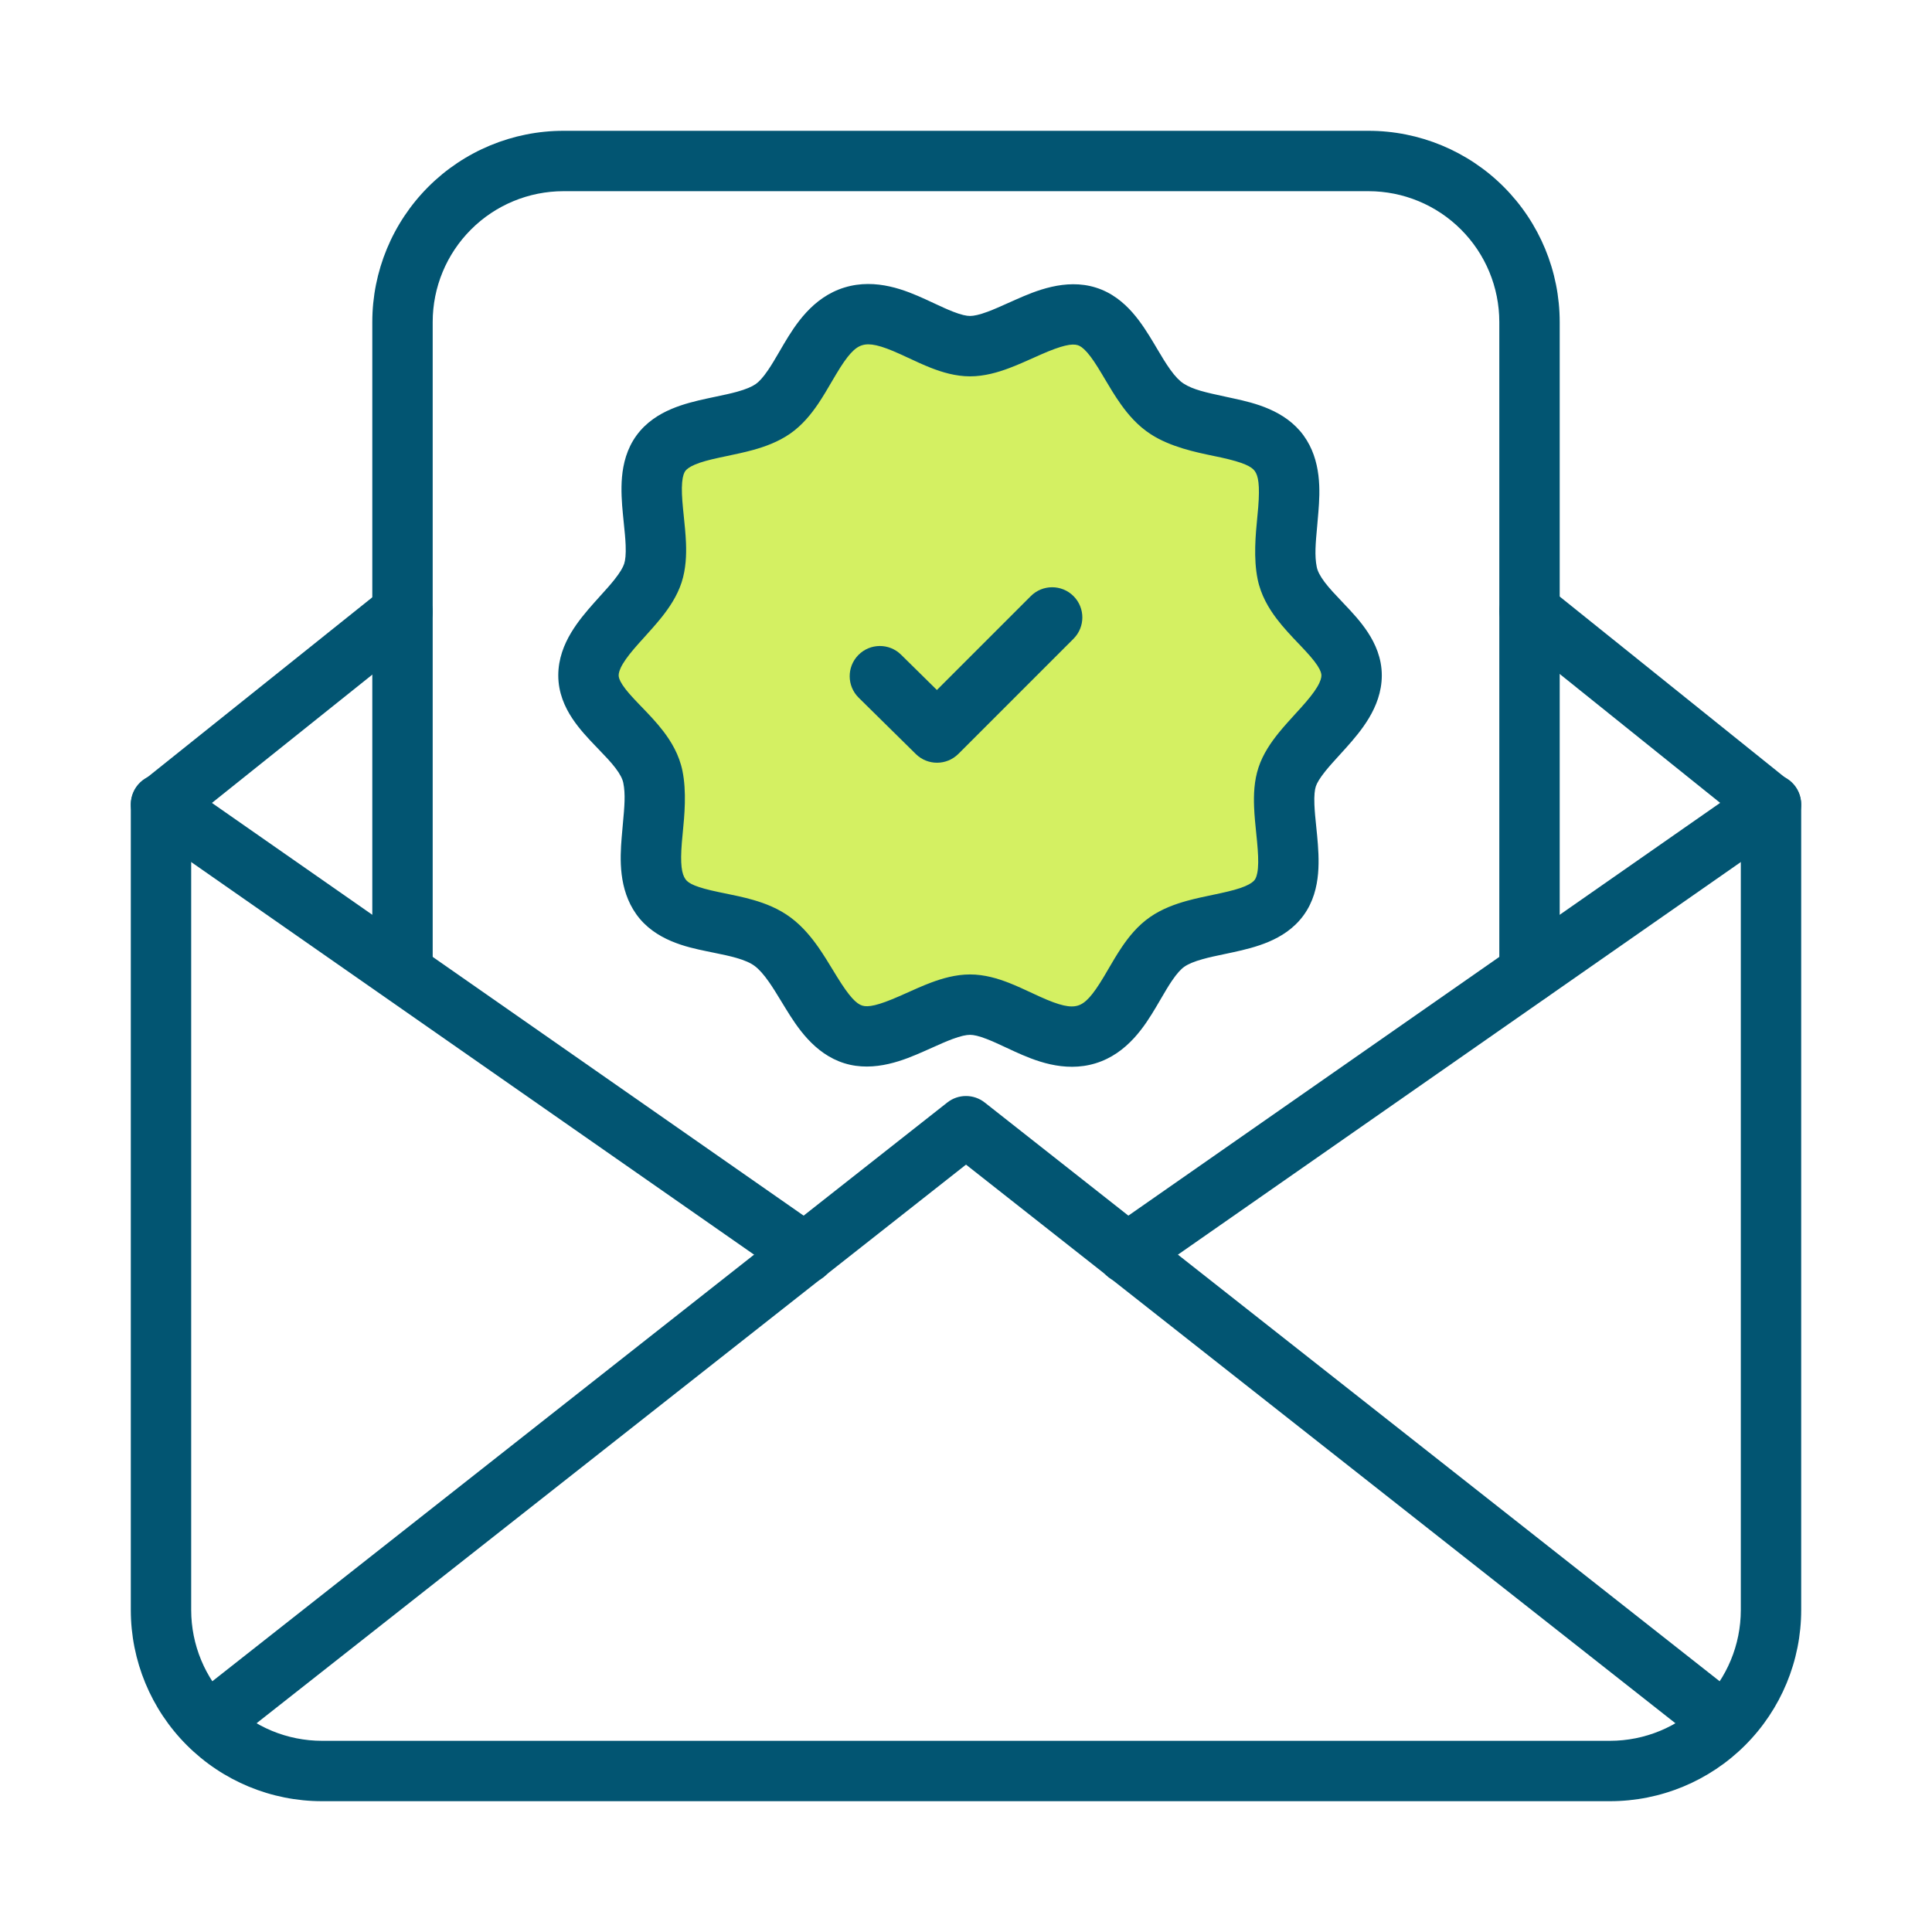 <svg width="78" height="78" viewBox="0 0 78 78" fill="none" xmlns="http://www.w3.org/2000/svg">
<path d="M23.758 27.267C23.758 25.74 25.903 24.538 26.358 23.14C26.813 21.742 25.805 19.5 26.683 18.297C27.56 17.095 29.933 17.387 31.2 16.51C32.468 15.633 32.858 13.26 34.45 12.773C36.043 12.285 37.7 13.975 39.163 13.975C40.625 13.975 42.413 12.318 43.875 12.773C45.338 13.227 45.76 15.633 47.125 16.51C48.49 17.387 50.765 17.095 51.643 18.297C52.52 19.5 51.643 21.547 51.968 23.14C52.293 24.733 54.568 25.74 54.568 27.267C54.568 28.795 52.423 29.997 51.968 31.363C51.513 32.727 52.52 35.035 51.643 36.237C50.765 37.44 48.393 37.148 47.125 38.025C45.858 38.903 45.468 41.275 43.875 41.763C42.283 42.25 40.625 40.56 39.163 40.56C37.7 40.56 35.913 42.218 34.45 41.763C32.988 41.307 32.5 39 31.2 38.025C29.9 37.05 27.56 37.44 26.683 36.205C25.805 34.97 26.683 32.955 26.358 31.363C26.033 29.77 23.758 28.795 23.758 27.267Z" fill="#D4F062"/>
<path fill-rule="evenodd" clip-rule="evenodd" d="M36.351 14.301C35.531 13.928 35.115 13.844 34.807 13.938C34.512 14.028 34.224 14.323 33.751 15.119C33.701 15.202 33.647 15.294 33.591 15.39C33.422 15.68 33.227 16.014 33.028 16.308C32.752 16.714 32.39 17.169 31.894 17.512C31.414 17.844 30.878 18.035 30.408 18.165C30.058 18.262 29.676 18.342 29.344 18.412C29.242 18.433 29.144 18.453 29.054 18.473C28.631 18.565 28.309 18.649 28.057 18.756C27.814 18.86 27.714 18.953 27.667 19.016C27.624 19.076 27.564 19.201 27.54 19.474C27.515 19.754 27.533 20.094 27.575 20.529C27.584 20.622 27.595 20.723 27.605 20.828C27.64 21.167 27.681 21.555 27.695 21.915C27.714 22.394 27.696 22.965 27.517 23.517C27.336 24.071 27.012 24.543 26.713 24.919C26.492 25.196 26.233 25.482 26.007 25.733C25.933 25.815 25.862 25.893 25.797 25.965C25.507 26.291 25.292 26.556 25.147 26.799C25.006 27.035 24.977 27.179 24.977 27.267C24.977 27.331 24.997 27.446 25.136 27.657C25.284 27.882 25.503 28.122 25.814 28.446C25.844 28.476 25.874 28.508 25.905 28.54C26.174 28.819 26.504 29.16 26.783 29.526C27.101 29.943 27.42 30.472 27.552 31.119C27.725 31.968 27.633 32.922 27.564 33.628C27.55 33.768 27.537 33.898 27.528 34.016C27.457 34.898 27.522 35.282 27.676 35.499C27.797 35.669 28.094 35.824 29.032 36.019C29.104 36.035 29.181 36.05 29.26 36.066C29.61 36.137 30.021 36.221 30.407 36.332C30.892 36.472 31.44 36.681 31.931 37.05C32.405 37.405 32.766 37.851 33.051 38.259C33.261 38.562 33.465 38.897 33.642 39.188C33.698 39.28 33.751 39.367 33.801 39.448C34.301 40.256 34.576 40.525 34.812 40.599C35.046 40.672 35.442 40.601 36.316 40.216C36.403 40.178 36.497 40.136 36.595 40.092C36.903 39.953 37.255 39.795 37.588 39.67C38.035 39.503 38.582 39.341 39.163 39.341C39.751 39.341 40.295 39.509 40.736 39.681C41.048 39.803 41.384 39.96 41.675 40.096C41.782 40.146 41.883 40.193 41.974 40.234C42.795 40.607 43.211 40.691 43.519 40.597C43.814 40.507 44.101 40.212 44.575 39.416C44.625 39.333 44.678 39.241 44.734 39.145C44.903 38.855 45.098 38.521 45.298 38.227C45.573 37.821 45.935 37.367 46.432 37.023C46.911 36.691 47.448 36.5 47.917 36.37C48.268 36.273 48.65 36.193 48.982 36.124C49.084 36.102 49.181 36.082 49.272 36.062C49.695 35.97 50.016 35.886 50.268 35.779C50.512 35.675 50.612 35.583 50.658 35.519C50.7 35.462 50.761 35.335 50.786 35.053C50.811 34.766 50.792 34.417 50.751 33.976C50.741 33.88 50.731 33.776 50.72 33.668C50.685 33.326 50.645 32.937 50.631 32.579C50.612 32.101 50.628 31.527 50.812 30.977C50.994 30.43 51.32 29.965 51.617 29.596C51.833 29.329 52.087 29.051 52.31 28.806C52.388 28.72 52.463 28.639 52.531 28.563C52.82 28.24 53.035 27.977 53.179 27.735C53.319 27.5 53.349 27.356 53.349 27.267C53.349 27.203 53.328 27.085 53.187 26.869C53.037 26.64 52.817 26.395 52.506 26.067C52.476 26.036 52.446 26.004 52.414 25.971C52.145 25.689 51.817 25.344 51.539 24.977C51.223 24.559 50.905 24.029 50.774 23.384C50.6 22.534 50.693 21.575 50.762 20.864C50.776 20.724 50.788 20.593 50.798 20.475C50.869 19.58 50.8 19.21 50.658 19.016C50.529 18.838 50.213 18.672 49.305 18.472C49.211 18.451 49.109 18.43 49 18.408C48.279 18.258 47.263 18.048 46.466 17.535C45.941 17.198 45.553 16.745 45.256 16.328C45.012 15.987 44.788 15.61 44.599 15.29C44.561 15.227 44.525 15.166 44.491 15.108C44.261 14.724 44.078 14.441 43.893 14.23C43.715 14.028 43.594 13.961 43.513 13.936C43.28 13.864 42.884 13.934 42.01 14.319C41.923 14.357 41.829 14.399 41.73 14.444C41.422 14.582 41.07 14.74 40.738 14.864C40.29 15.032 39.744 15.194 39.163 15.194C38.574 15.194 38.031 15.026 37.59 14.854C37.278 14.732 36.942 14.575 36.65 14.439C36.544 14.389 36.443 14.342 36.351 14.301ZM38.477 12.583C38.808 12.713 39.02 12.756 39.163 12.756C39.313 12.756 39.538 12.711 39.883 12.582C40.136 12.487 40.383 12.376 40.669 12.248C40.781 12.197 40.9 12.144 41.028 12.088C41.779 11.757 43.008 11.226 44.237 11.609C44.888 11.811 45.368 12.216 45.723 12.62C46.071 13.016 46.353 13.474 46.583 13.857C46.628 13.933 46.671 14.005 46.712 14.075C46.901 14.393 47.061 14.663 47.239 14.911C47.45 15.207 47.627 15.383 47.784 15.485C48.172 15.734 48.684 15.844 49.453 16.01C49.572 16.036 49.697 16.063 49.829 16.092C50.619 16.265 51.88 16.554 52.627 17.579C53.363 18.588 53.294 19.843 53.227 20.67C53.211 20.874 53.194 21.064 53.178 21.241C53.114 21.935 53.068 22.438 53.162 22.896C53.193 23.047 53.282 23.24 53.483 23.507C53.672 23.756 53.902 23.998 54.187 24.298C54.216 24.328 54.244 24.358 54.273 24.389C54.572 24.703 54.941 25.096 55.227 25.535C55.523 25.988 55.787 26.568 55.787 27.267C55.787 27.942 55.548 28.521 55.272 28.984C55 29.441 54.65 29.85 54.346 30.189C54.245 30.302 54.15 30.406 54.06 30.505C53.857 30.728 53.681 30.921 53.514 31.127C53.282 31.416 53.169 31.612 53.124 31.748C53.08 31.881 53.051 32.107 53.066 32.483C53.077 32.759 53.105 33.035 53.138 33.354C53.151 33.477 53.164 33.607 53.177 33.746C53.22 34.202 53.26 34.742 53.214 35.268C53.167 35.799 53.025 36.412 52.627 36.956C52.235 37.494 51.709 37.815 51.222 38.022C50.742 38.226 50.227 38.349 49.789 38.444C49.658 38.472 49.536 38.498 49.419 38.523C49.108 38.588 48.837 38.645 48.568 38.719C48.208 38.819 47.973 38.92 47.819 39.027C47.681 39.122 47.52 39.294 47.315 39.595C47.166 39.815 47.034 40.041 46.88 40.305C46.815 40.417 46.745 40.536 46.669 40.664C46.233 41.396 45.529 42.531 44.232 42.928C42.948 43.321 41.738 42.804 40.966 42.454C40.821 42.388 40.69 42.327 40.567 42.269C40.306 42.147 40.084 42.044 39.849 41.952C39.518 41.822 39.306 41.779 39.163 41.779C39.013 41.779 38.787 41.824 38.442 41.953C38.189 42.048 37.943 42.159 37.657 42.287C37.544 42.338 37.425 42.391 37.297 42.447C36.546 42.778 35.317 43.309 34.088 42.926C32.862 42.545 32.162 41.433 31.728 40.73C31.656 40.614 31.59 40.505 31.526 40.4C31.36 40.127 31.214 39.888 31.051 39.653C30.833 39.341 30.646 39.132 30.469 39C30.311 38.881 30.079 38.774 29.732 38.674C29.449 38.593 29.159 38.533 28.819 38.464C28.728 38.446 28.633 38.426 28.534 38.406L28.518 38.402C27.74 38.24 26.441 37.969 25.689 36.911C24.966 35.893 25.031 34.652 25.098 33.82C25.115 33.616 25.132 33.427 25.148 33.25C25.212 32.561 25.257 32.064 25.164 31.606C25.133 31.457 25.046 31.267 24.846 31.005C24.657 30.758 24.428 30.52 24.141 30.222C24.114 30.194 24.086 30.165 24.057 30.135C23.759 29.825 23.389 29.436 23.101 28.999C22.803 28.548 22.539 27.968 22.539 27.267C22.539 26.592 22.777 26.014 23.053 25.551C23.325 25.095 23.674 24.685 23.977 24.345C24.072 24.238 24.161 24.139 24.246 24.045C24.456 23.814 24.637 23.613 24.806 23.401C25.037 23.11 25.152 22.907 25.199 22.763C25.247 22.616 25.274 22.383 25.259 22.011C25.248 21.736 25.22 21.462 25.187 21.145C25.175 21.024 25.162 20.898 25.149 20.762C25.105 20.312 25.065 19.778 25.112 19.256C25.16 18.727 25.303 18.121 25.698 17.579C26.091 17.041 26.616 16.72 27.104 16.513C27.583 16.309 28.099 16.186 28.537 16.091C28.667 16.063 28.79 16.037 28.907 16.012C29.218 15.947 29.489 15.89 29.758 15.816C30.117 15.716 30.353 15.614 30.507 15.508C30.644 15.413 30.806 15.241 31.01 14.94C31.16 14.72 31.292 14.494 31.446 14.23C31.511 14.118 31.58 13.999 31.656 13.871C32.093 13.139 32.796 12.004 34.094 11.607C35.378 11.214 36.587 11.731 37.359 12.081C37.504 12.147 37.636 12.209 37.758 12.266C38.019 12.388 38.242 12.491 38.477 12.583Z" fill="#025572"/>
<path fill-rule="evenodd" clip-rule="evenodd" d="M60.8 23.904C61.221 23.38 61.989 23.296 62.513 23.718L72.263 31.55C72.551 31.782 72.719 32.131 72.719 32.5V65C72.719 67.047 71.906 69.011 70.458 70.458C69.01 71.906 67.047 72.719 65 72.719H13C10.953 72.719 8.99 71.906 7.542 70.458C6.095 69.011 5.281 67.047 5.281 65V32.5C5.281 32.13 5.45 31.78 5.739 31.549L15.489 23.749C16.014 23.328 16.781 23.413 17.202 23.939C17.622 24.465 17.537 25.232 17.012 25.652L7.719 33.086V65C7.719 66.401 8.275 67.744 9.266 68.735C10.256 69.725 11.599 70.281 13 70.281H65C66.401 70.281 67.744 69.725 68.734 68.735C69.725 67.744 70.281 66.401 70.281 65V33.084L60.987 25.618C60.462 25.196 60.378 24.429 60.8 23.904Z" fill="#025572"/>
<path fill-rule="evenodd" clip-rule="evenodd" d="M38.246 44.51C38.688 44.162 39.311 44.162 39.754 44.51L70.336 68.593C70.865 69.009 70.956 69.775 70.54 70.304C70.123 70.833 69.357 70.924 68.828 70.507L39 47.019L9.171 70.507C8.642 70.924 7.876 70.833 7.46 70.304C7.043 69.775 7.134 69.009 7.663 68.593L38.246 44.51Z" fill="#025572"/>
<path fill-rule="evenodd" clip-rule="evenodd" d="M5.5 31.77C5.886 31.218 6.645 31.083 7.197 31.468L33.197 49.603C33.749 49.988 33.885 50.748 33.5 51.3C33.115 51.852 32.355 51.987 31.803 51.602L5.803 33.467C5.251 33.082 5.115 32.322 5.5 31.77Z" fill="#025572"/>
<path fill-rule="evenodd" clip-rule="evenodd" d="M72.5 31.77C72.885 32.322 72.749 33.082 72.197 33.467L46.197 51.602C45.645 51.987 44.886 51.852 44.501 51.3C44.115 50.748 44.251 49.988 44.803 49.603L70.803 31.468C71.355 31.083 72.115 31.218 72.5 31.77Z" fill="#025572"/>
<path fill-rule="evenodd" clip-rule="evenodd" d="M17.292 7.542C18.74 6.094 20.703 5.281 22.75 5.281H55.25C57.297 5.281 59.261 6.094 60.708 7.542C62.156 8.99 62.969 10.953 62.969 13V39.26C62.969 39.933 62.423 40.479 61.75 40.479C61.077 40.479 60.531 39.933 60.531 39.26V13C60.531 11.599 59.975 10.256 58.984 9.266C57.994 8.275 56.651 7.719 55.25 7.719H22.75C21.349 7.719 20.006 8.275 19.016 9.266C18.025 10.256 17.469 11.599 17.469 13V39.227C17.469 39.901 16.923 40.446 16.25 40.446C15.577 40.446 15.031 39.901 15.031 39.227V13C15.031 10.953 15.845 8.99 17.292 7.542Z" fill="#025572"/>
<path fill-rule="evenodd" clip-rule="evenodd" d="M43.34 24.066C43.816 24.541 43.816 25.313 43.34 25.789L38.693 30.436C38.219 30.91 37.452 30.913 36.975 30.443L34.667 28.168C34.188 27.695 34.183 26.923 34.655 26.444C35.128 25.965 35.9 25.959 36.379 26.432L37.825 27.857L41.616 24.066C42.092 23.59 42.864 23.59 43.34 24.066Z" fill="#025572"/>
</svg>
